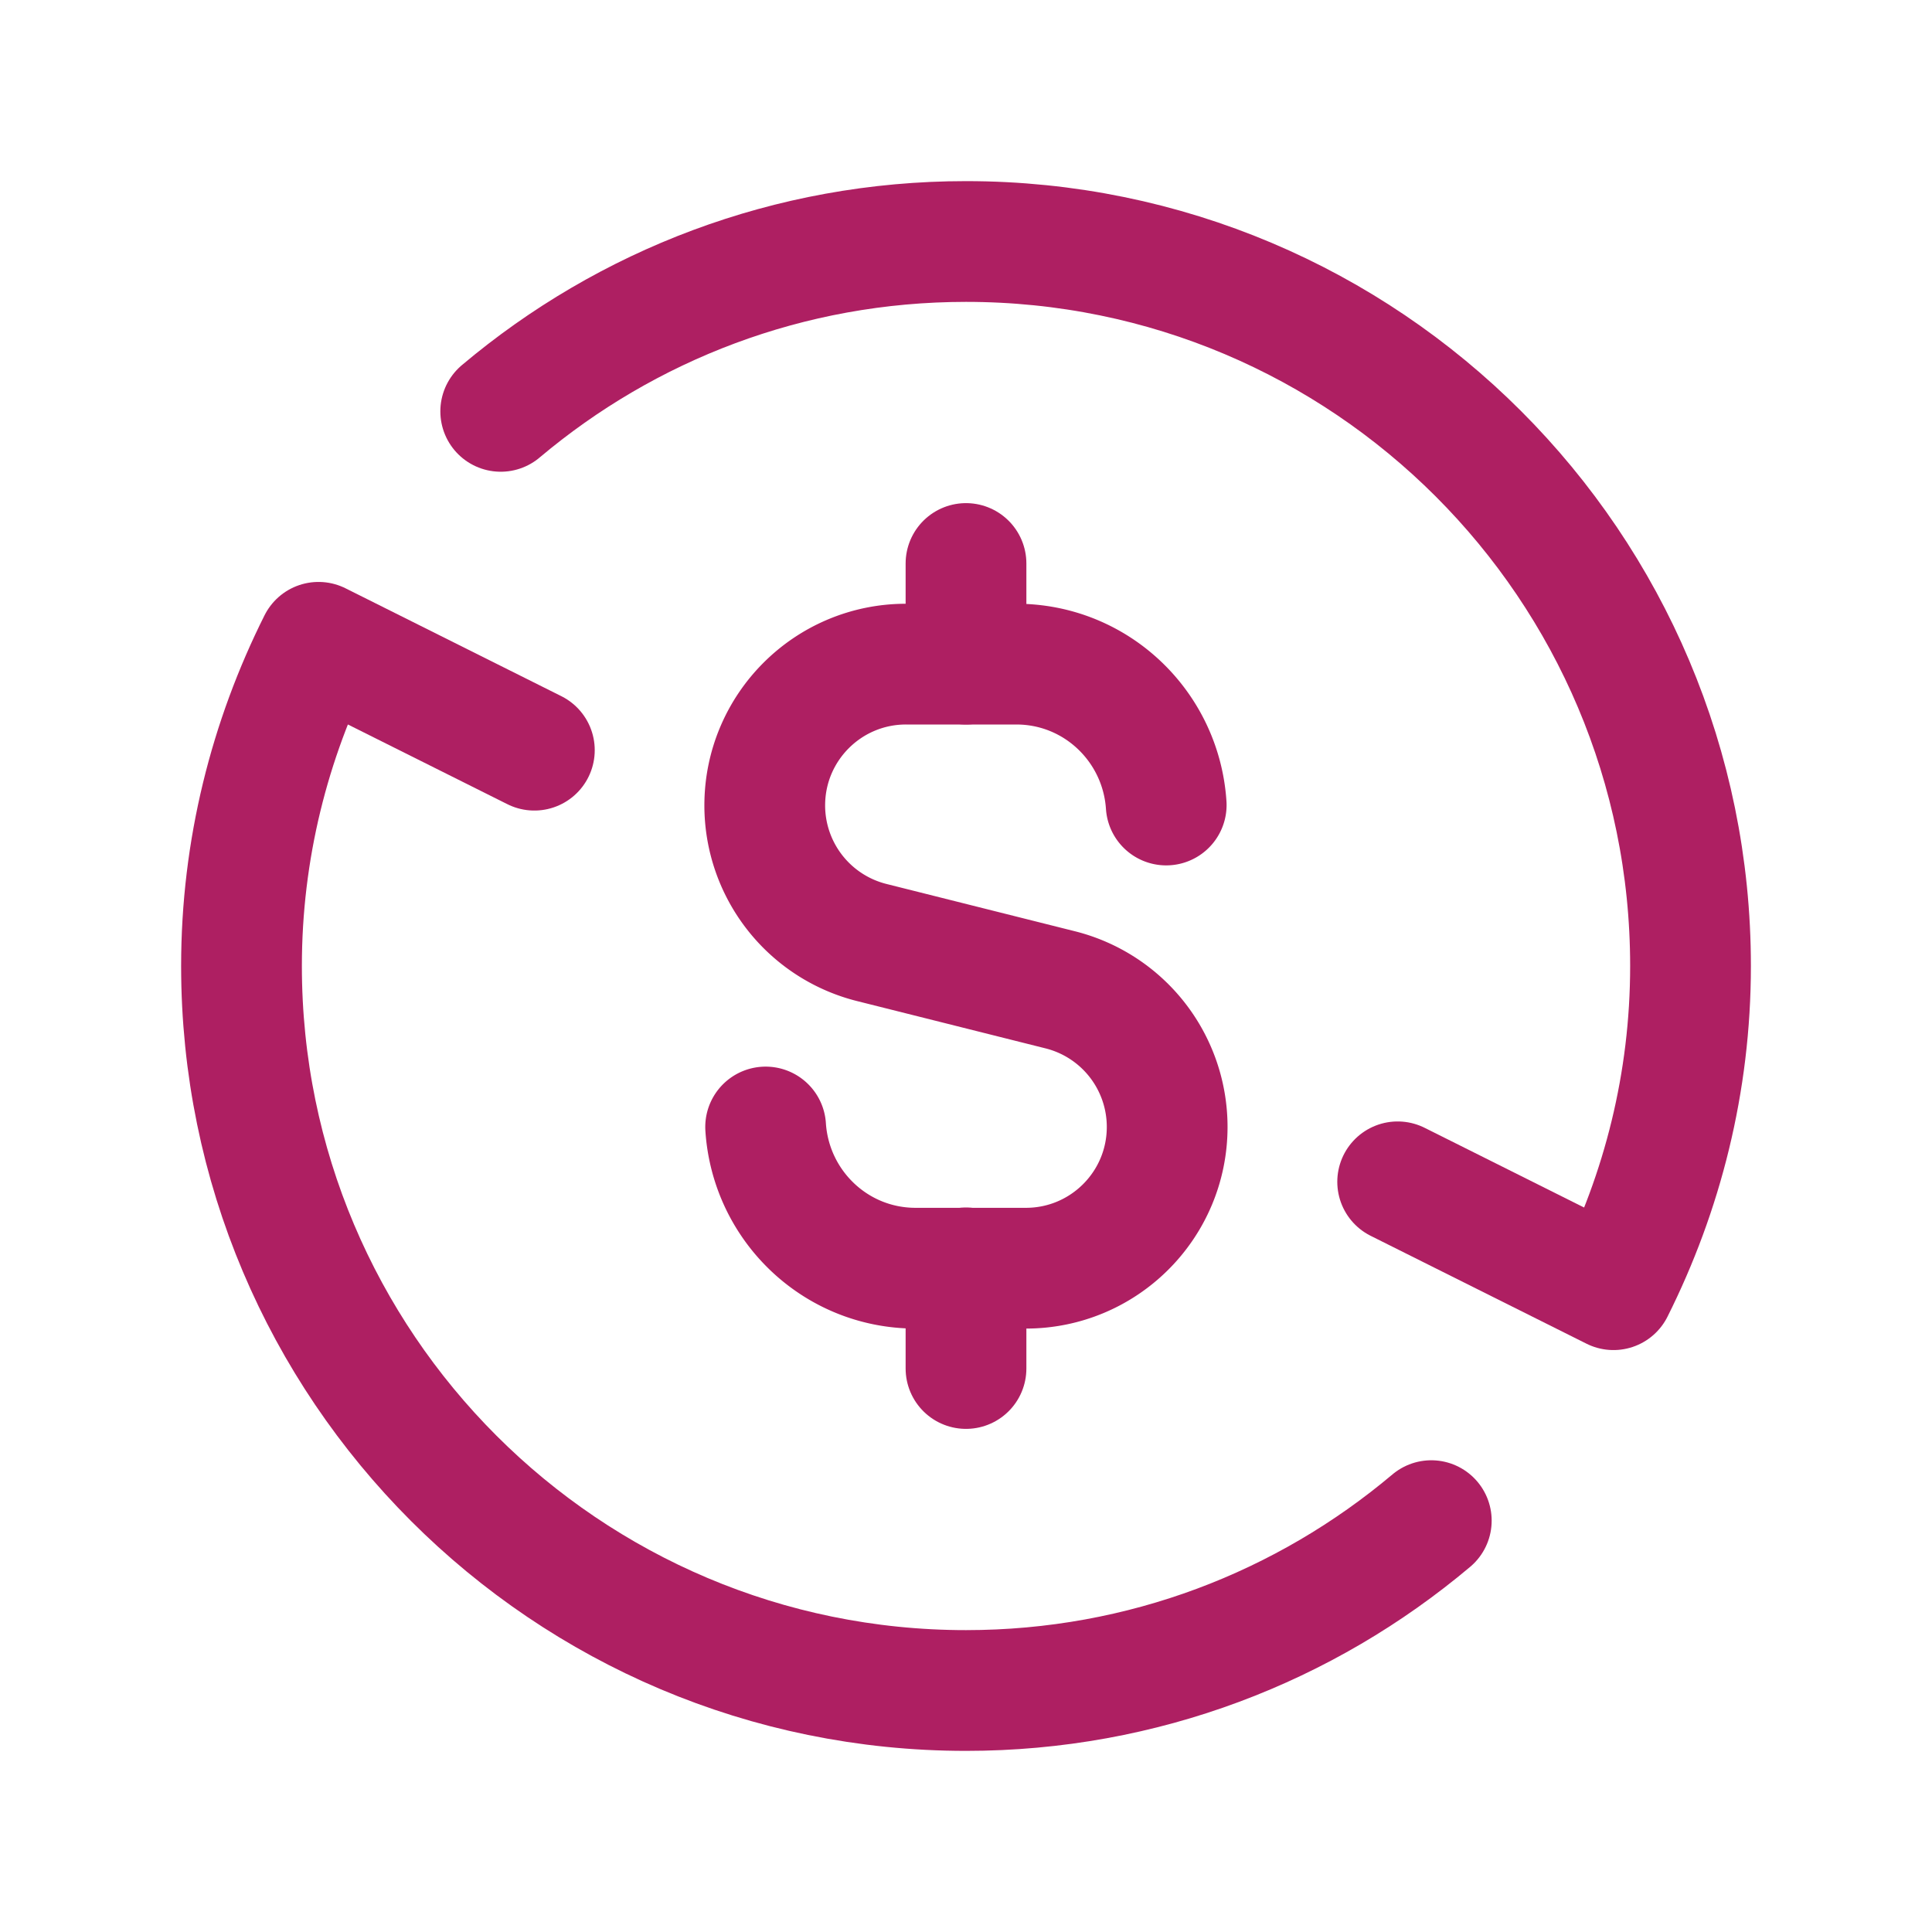 <svg xmlns="http://www.w3.org/2000/svg" width="168px" height="168px" fill="none" aria-hidden="true"><defs><linearGradient class="cerosgradient" data-cerosgradient="true" id="CerosGradient_id2201bdfa0" gradientUnits="userSpaceOnUse" x1="50%" y1="100%" x2="50%" y2="0%"><stop offset="0%" stop-color="#d1d1d1"/><stop offset="100%" stop-color="#d1d1d1"/></linearGradient><linearGradient/></defs><path stroke="#AE1F62" stroke-linecap="round" stroke-linejoin="round" stroke-width="10.5" d="M43.541 35.77C54.475 26.558 68.582 21 84.001 21c34.798 0 63.001 28.203 63.001 63 0 10.129-2.45 19.67-6.699 28.147l-18.767-9.38M124.46 132.23C113.526 141.442 99.421 147 84 147c-34.797 0-63-28.21-63-63 0-10.129 2.45-19.67 6.699-28.147l18.767 9.38M84 49v8.75M84 119v-8.75"/><path stroke="#AE1F62" stroke-linecap="round" stroke-linejoin="round" stroke-width="10.5" d="M101.409 70c-.455-6.832-6.09-12.25-13.034-12.25h-9.59c-6.79 0-12.285 5.502-12.285 12.285a12.296 12.296 0 0 0 9.296 11.921l16.401 4.116a12.288 12.288 0 0 1 9.296 11.921c0 6.79-5.502 12.285-12.285 12.285h-9.59c-6.958 0-12.593-5.432-13.041-12.278"/></svg>